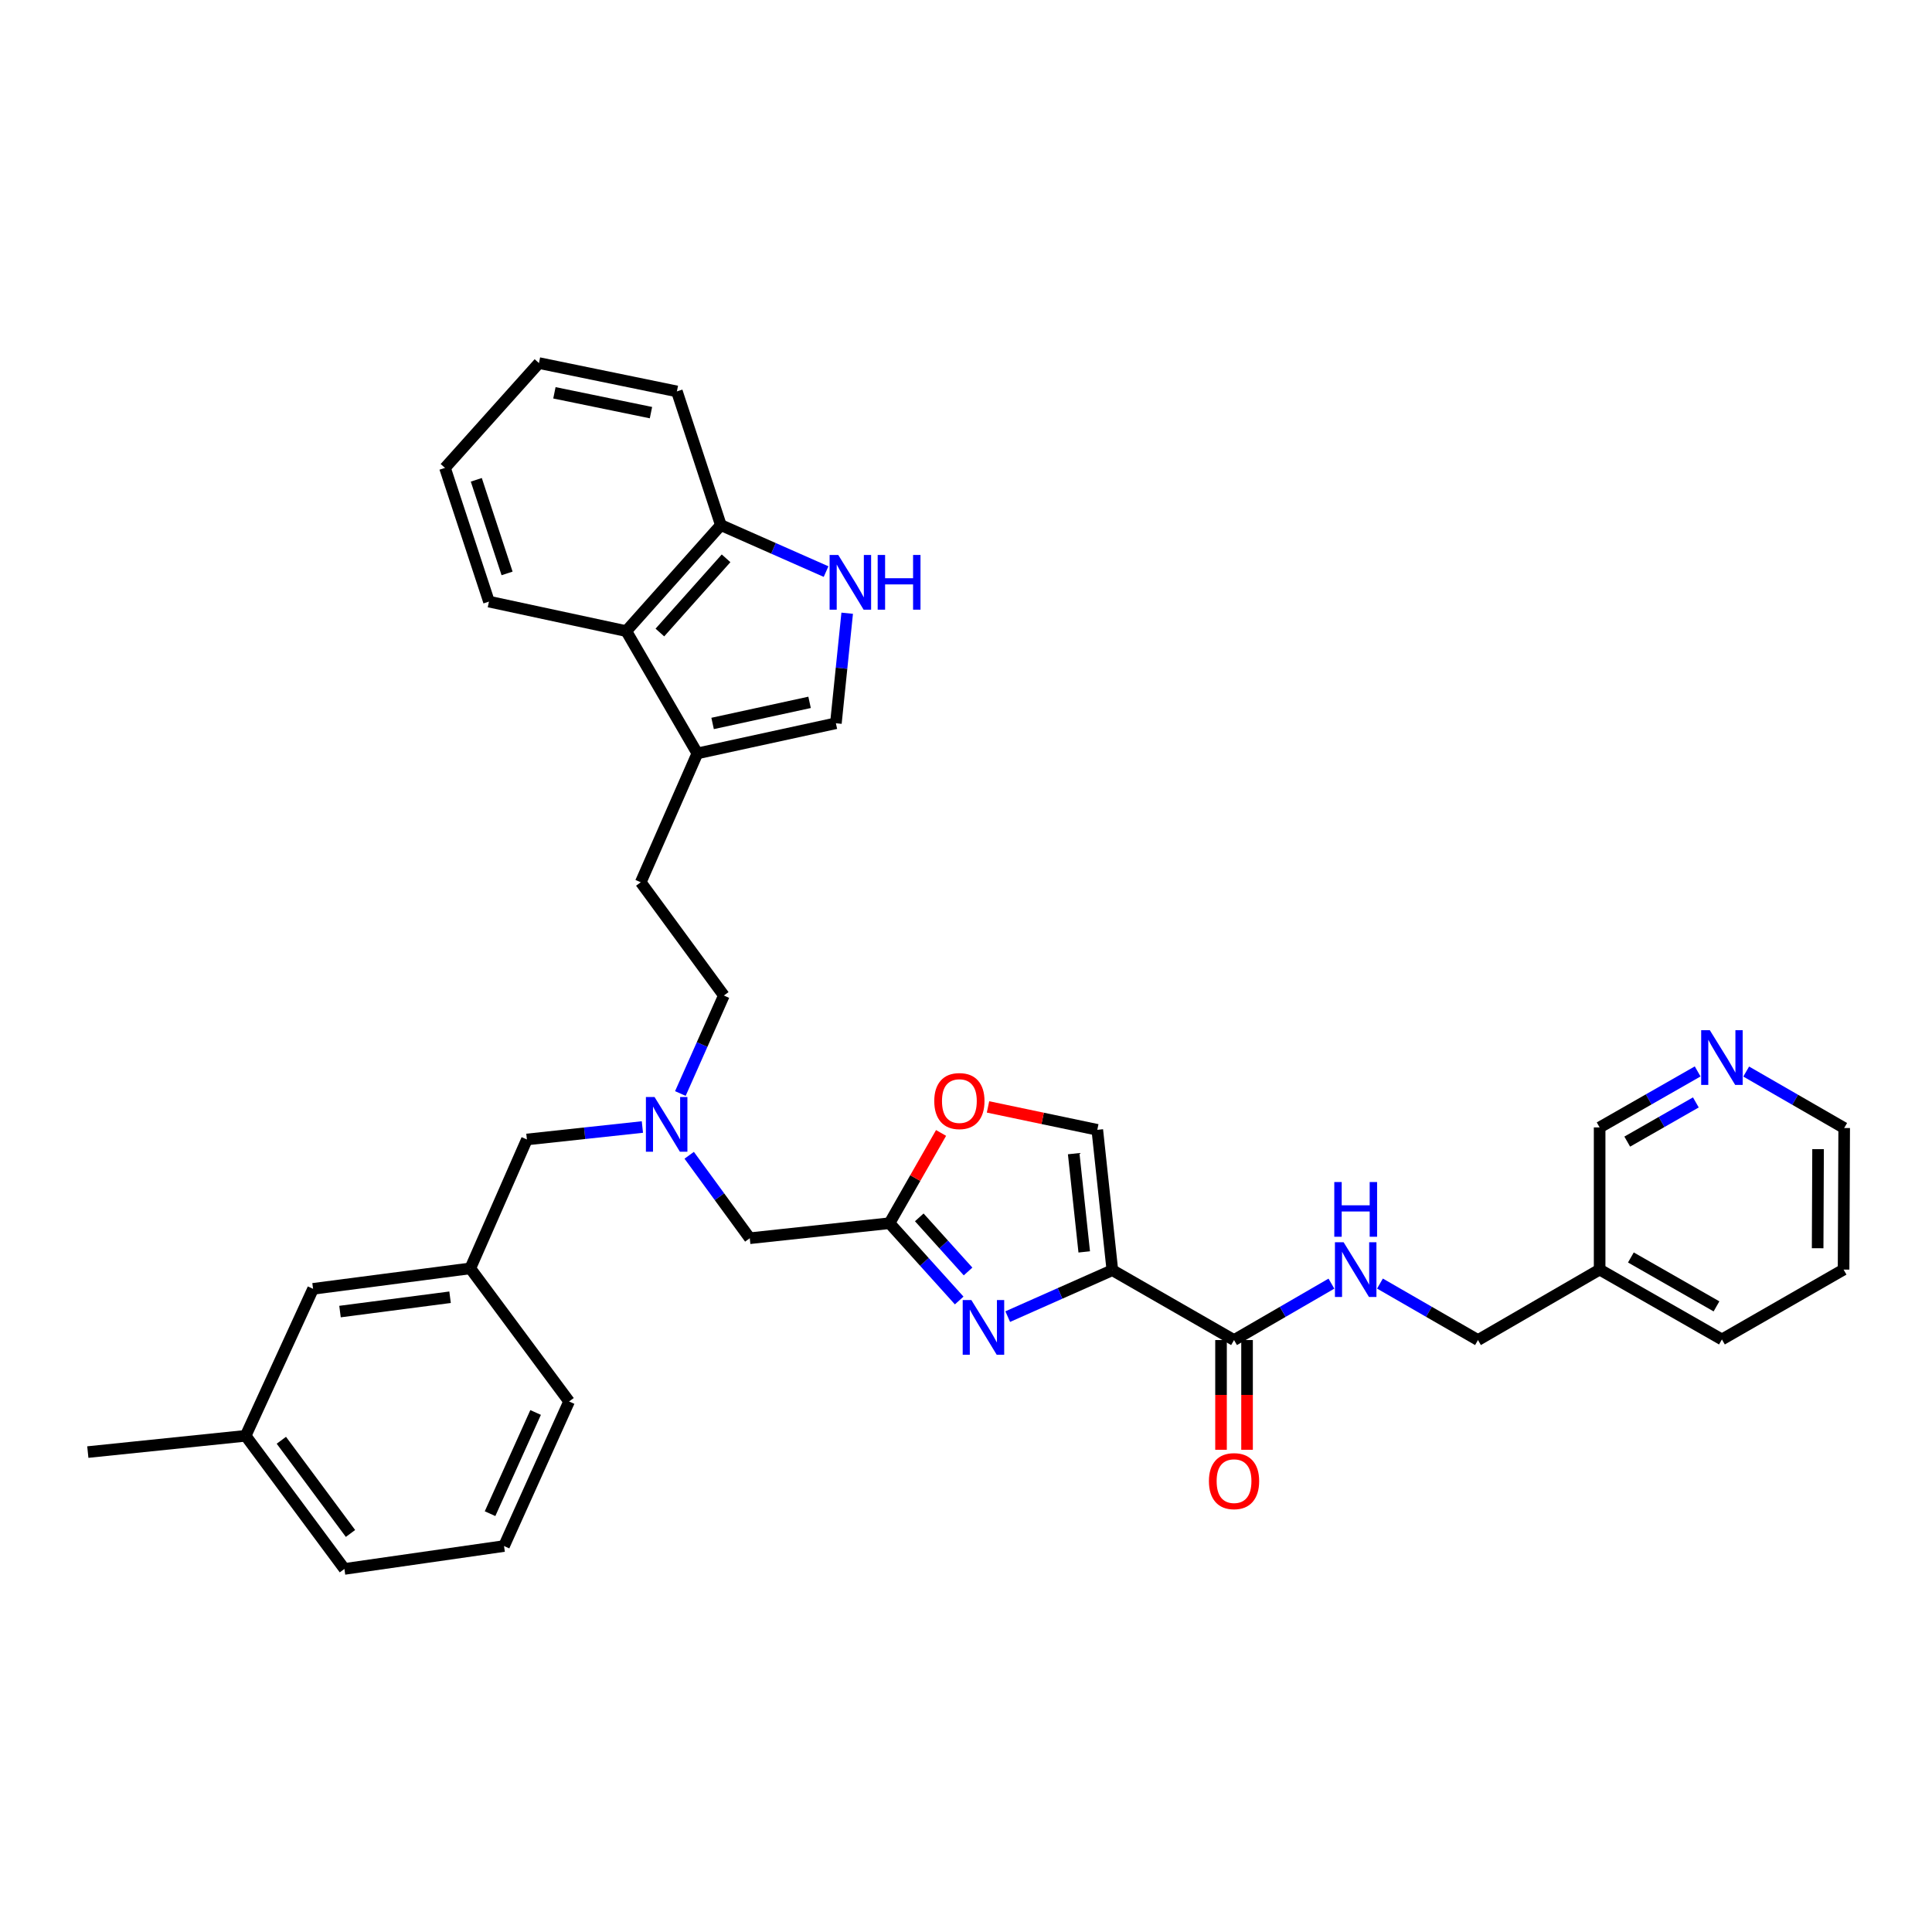 <?xml version='1.0' encoding='iso-8859-1'?>
<svg version='1.1' baseProfile='full'
              xmlns='http://www.w3.org/2000/svg'
                      xmlns:rdkit='http://www.rdkit.org/xml'
                      xmlns:xlink='http://www.w3.org/1999/xlink'
                  xml:space='preserve'
width='1000px' height='1000px' viewBox='0 0 1000 1000'>
<!-- END OF HEADER -->
<rect style='opacity:1.0;fill:#FFFFFF;stroke:none' width='1000' height='1000' x='0' y='0'> </rect>
<path class='bond-0' d='M 575.754,657.441 L 548.675,669.462' style='fill:none;fill-rule:evenodd;stroke:#000000;stroke-width:6px;stroke-linecap:butt;stroke-linejoin:miter;stroke-opacity:1' />
<path class='bond-0' d='M 548.675,669.462 L 521.596,681.483' style='fill:none;fill-rule:evenodd;stroke:#0000FF;stroke-width:6px;stroke-linecap:butt;stroke-linejoin:miter;stroke-opacity:1' />
<path class='bond-2' d='M 575.754,657.441 L 638.736,693.608' style='fill:none;fill-rule:evenodd;stroke:#000000;stroke-width:6px;stroke-linecap:butt;stroke-linejoin:miter;stroke-opacity:1' />
<path class='bond-4' d='M 575.754,657.441 L 567.958,584.799' style='fill:none;fill-rule:evenodd;stroke:#000000;stroke-width:6px;stroke-linecap:butt;stroke-linejoin:miter;stroke-opacity:1' />
<path class='bond-4' d='M 561.194,647.982 L 555.737,597.133' style='fill:none;fill-rule:evenodd;stroke:#000000;stroke-width:6px;stroke-linecap:butt;stroke-linejoin:miter;stroke-opacity:1' />
<path class='bond-1' d='M 496.475,673.136 L 478.437,653.131' style='fill:none;fill-rule:evenodd;stroke:#0000FF;stroke-width:6px;stroke-linecap:butt;stroke-linejoin:miter;stroke-opacity:1' />
<path class='bond-1' d='M 478.437,653.131 L 460.399,633.125' style='fill:none;fill-rule:evenodd;stroke:#000000;stroke-width:6px;stroke-linecap:butt;stroke-linejoin:miter;stroke-opacity:1' />
<path class='bond-1' d='M 501.066,658.116 L 488.439,644.112' style='fill:none;fill-rule:evenodd;stroke:#0000FF;stroke-width:6px;stroke-linecap:butt;stroke-linejoin:miter;stroke-opacity:1' />
<path class='bond-1' d='M 488.439,644.112 L 475.812,630.108' style='fill:none;fill-rule:evenodd;stroke:#000000;stroke-width:6px;stroke-linecap:butt;stroke-linejoin:miter;stroke-opacity:1' />
<path class='bond-13' d='M 460.399,633.125 L 388.079,640.906' style='fill:none;fill-rule:evenodd;stroke:#000000;stroke-width:6px;stroke-linecap:butt;stroke-linejoin:miter;stroke-opacity:1' />
<path class='bond-35' d='M 460.399,633.125 L 473.747,609.768' style='fill:none;fill-rule:evenodd;stroke:#000000;stroke-width:6px;stroke-linecap:butt;stroke-linejoin:miter;stroke-opacity:1' />
<path class='bond-35' d='M 473.747,609.768 L 487.096,586.411' style='fill:none;fill-rule:evenodd;stroke:#FF0000;stroke-width:6px;stroke-linecap:butt;stroke-linejoin:miter;stroke-opacity:1' />
<path class='bond-9' d='M 638.736,693.608 L 663.94,679.009' style='fill:none;fill-rule:evenodd;stroke:#000000;stroke-width:6px;stroke-linecap:butt;stroke-linejoin:miter;stroke-opacity:1' />
<path class='bond-9' d='M 663.94,679.009 L 689.144,664.409' style='fill:none;fill-rule:evenodd;stroke:#0000FF;stroke-width:6px;stroke-linecap:butt;stroke-linejoin:miter;stroke-opacity:1' />
<path class='bond-12' d='M 632.002,693.608 L 632.002,722.007' style='fill:none;fill-rule:evenodd;stroke:#000000;stroke-width:6px;stroke-linecap:butt;stroke-linejoin:miter;stroke-opacity:1' />
<path class='bond-12' d='M 632.002,722.007 L 632.002,750.405' style='fill:none;fill-rule:evenodd;stroke:#FF0000;stroke-width:6px;stroke-linecap:butt;stroke-linejoin:miter;stroke-opacity:1' />
<path class='bond-12' d='M 645.47,693.608 L 645.47,722.007' style='fill:none;fill-rule:evenodd;stroke:#000000;stroke-width:6px;stroke-linecap:butt;stroke-linejoin:miter;stroke-opacity:1' />
<path class='bond-12' d='M 645.47,722.007 L 645.47,750.405' style='fill:none;fill-rule:evenodd;stroke:#FF0000;stroke-width:6px;stroke-linecap:butt;stroke-linejoin:miter;stroke-opacity:1' />
<path class='bond-3' d='M 438.503,317.402 L 435.579,345.88' style='fill:none;fill-rule:evenodd;stroke:#0000FF;stroke-width:6px;stroke-linecap:butt;stroke-linejoin:miter;stroke-opacity:1' />
<path class='bond-3' d='M 435.579,345.88 L 432.656,374.357' style='fill:none;fill-rule:evenodd;stroke:#000000;stroke-width:6px;stroke-linecap:butt;stroke-linejoin:miter;stroke-opacity:1' />
<path class='bond-37' d='M 427.573,295.854 L 400.34,283.821' style='fill:none;fill-rule:evenodd;stroke:#0000FF;stroke-width:6px;stroke-linecap:butt;stroke-linejoin:miter;stroke-opacity:1' />
<path class='bond-37' d='M 400.34,283.821 L 373.108,271.788' style='fill:none;fill-rule:evenodd;stroke:#000000;stroke-width:6px;stroke-linecap:butt;stroke-linejoin:miter;stroke-opacity:1' />
<path class='bond-7' d='M 567.958,584.799 L 539.677,578.868' style='fill:none;fill-rule:evenodd;stroke:#000000;stroke-width:6px;stroke-linecap:butt;stroke-linejoin:miter;stroke-opacity:1' />
<path class='bond-7' d='M 539.677,578.868 L 511.397,572.937' style='fill:none;fill-rule:evenodd;stroke:#FF0000;stroke-width:6px;stroke-linecap:butt;stroke-linejoin:miter;stroke-opacity:1' />
<path class='bond-5' d='M 360.95,389.957 L 331.651,456.665' style='fill:none;fill-rule:evenodd;stroke:#000000;stroke-width:6px;stroke-linecap:butt;stroke-linejoin:miter;stroke-opacity:1' />
<path class='bond-6' d='M 360.95,389.957 L 432.656,374.357' style='fill:none;fill-rule:evenodd;stroke:#000000;stroke-width:6px;stroke-linecap:butt;stroke-linejoin:miter;stroke-opacity:1' />
<path class='bond-6' d='M 368.843,374.457 L 419.037,363.538' style='fill:none;fill-rule:evenodd;stroke:#000000;stroke-width:6px;stroke-linecap:butt;stroke-linejoin:miter;stroke-opacity:1' />
<path class='bond-8' d='M 360.95,389.957 L 324.161,326.66' style='fill:none;fill-rule:evenodd;stroke:#000000;stroke-width:6px;stroke-linecap:butt;stroke-linejoin:miter;stroke-opacity:1' />
<path class='bond-10' d='M 324.161,326.66 L 373.108,271.788' style='fill:none;fill-rule:evenodd;stroke:#000000;stroke-width:6px;stroke-linecap:butt;stroke-linejoin:miter;stroke-opacity:1' />
<path class='bond-10' d='M 341.553,327.394 L 375.816,288.984' style='fill:none;fill-rule:evenodd;stroke:#000000;stroke-width:6px;stroke-linecap:butt;stroke-linejoin:miter;stroke-opacity:1' />
<path class='bond-24' d='M 324.161,326.66 L 253.084,311.39' style='fill:none;fill-rule:evenodd;stroke:#000000;stroke-width:6px;stroke-linecap:butt;stroke-linejoin:miter;stroke-opacity:1' />
<path class='bond-19' d='M 714.27,664.375 L 739.635,678.992' style='fill:none;fill-rule:evenodd;stroke:#0000FF;stroke-width:6px;stroke-linecap:butt;stroke-linejoin:miter;stroke-opacity:1' />
<path class='bond-19' d='M 739.635,678.992 L 765,693.608' style='fill:none;fill-rule:evenodd;stroke:#000000;stroke-width:6px;stroke-linecap:butt;stroke-linejoin:miter;stroke-opacity:1' />
<path class='bond-28' d='M 373.108,271.788 L 350.355,202.589' style='fill:none;fill-rule:evenodd;stroke:#000000;stroke-width:6px;stroke-linecap:butt;stroke-linejoin:miter;stroke-opacity:1' />
<path class='bond-11' d='M 356.729,597.97 L 372.404,619.438' style='fill:none;fill-rule:evenodd;stroke:#0000FF;stroke-width:6px;stroke-linecap:butt;stroke-linejoin:miter;stroke-opacity:1' />
<path class='bond-11' d='M 372.404,619.438 L 388.079,640.906' style='fill:none;fill-rule:evenodd;stroke:#000000;stroke-width:6px;stroke-linecap:butt;stroke-linejoin:miter;stroke-opacity:1' />
<path class='bond-18' d='M 332.499,583.341 L 302.611,586.565' style='fill:none;fill-rule:evenodd;stroke:#0000FF;stroke-width:6px;stroke-linecap:butt;stroke-linejoin:miter;stroke-opacity:1' />
<path class='bond-18' d='M 302.611,586.565 L 272.724,589.79' style='fill:none;fill-rule:evenodd;stroke:#000000;stroke-width:6px;stroke-linecap:butt;stroke-linejoin:miter;stroke-opacity:1' />
<path class='bond-20' d='M 352.155,566.002 L 363.413,540.644' style='fill:none;fill-rule:evenodd;stroke:#0000FF;stroke-width:6px;stroke-linecap:butt;stroke-linejoin:miter;stroke-opacity:1' />
<path class='bond-20' d='M 363.413,540.644 L 374.671,515.285' style='fill:none;fill-rule:evenodd;stroke:#000000;stroke-width:6px;stroke-linecap:butt;stroke-linejoin:miter;stroke-opacity:1' />
<path class='bond-14' d='M 331.651,456.665 L 374.671,515.285' style='fill:none;fill-rule:evenodd;stroke:#000000;stroke-width:6px;stroke-linecap:butt;stroke-linejoin:miter;stroke-opacity:1' />
<path class='bond-15' d='M 878.701,554.567 L 853.334,569.058' style='fill:none;fill-rule:evenodd;stroke:#0000FF;stroke-width:6px;stroke-linecap:butt;stroke-linejoin:miter;stroke-opacity:1' />
<path class='bond-15' d='M 853.334,569.058 L 827.967,583.55' style='fill:none;fill-rule:evenodd;stroke:#000000;stroke-width:6px;stroke-linecap:butt;stroke-linejoin:miter;stroke-opacity:1' />
<path class='bond-15' d='M 877.772,570.608 L 860.015,580.752' style='fill:none;fill-rule:evenodd;stroke:#0000FF;stroke-width:6px;stroke-linecap:butt;stroke-linejoin:miter;stroke-opacity:1' />
<path class='bond-15' d='M 860.015,580.752 L 842.258,590.896' style='fill:none;fill-rule:evenodd;stroke:#000000;stroke-width:6px;stroke-linecap:butt;stroke-linejoin:miter;stroke-opacity:1' />
<path class='bond-36' d='M 903.83,554.633 L 929.188,569.249' style='fill:none;fill-rule:evenodd;stroke:#0000FF;stroke-width:6px;stroke-linecap:butt;stroke-linejoin:miter;stroke-opacity:1' />
<path class='bond-36' d='M 929.188,569.249 L 954.545,583.864' style='fill:none;fill-rule:evenodd;stroke:#000000;stroke-width:6px;stroke-linecap:butt;stroke-linejoin:miter;stroke-opacity:1' />
<path class='bond-16' d='M 243.425,656.506 L 272.724,589.79' style='fill:none;fill-rule:evenodd;stroke:#000000;stroke-width:6px;stroke-linecap:butt;stroke-linejoin:miter;stroke-opacity:1' />
<path class='bond-21' d='M 243.425,656.506 L 162.044,667.1' style='fill:none;fill-rule:evenodd;stroke:#000000;stroke-width:6px;stroke-linecap:butt;stroke-linejoin:miter;stroke-opacity:1' />
<path class='bond-21' d='M 232.956,671.449 L 175.99,678.865' style='fill:none;fill-rule:evenodd;stroke:#000000;stroke-width:6px;stroke-linecap:butt;stroke-linejoin:miter;stroke-opacity:1' />
<path class='bond-27' d='M 243.425,656.506 L 294.563,725.399' style='fill:none;fill-rule:evenodd;stroke:#000000;stroke-width:6px;stroke-linecap:butt;stroke-linejoin:miter;stroke-opacity:1' />
<path class='bond-17' d='M 827.967,657.134 L 765,693.608' style='fill:none;fill-rule:evenodd;stroke:#000000;stroke-width:6px;stroke-linecap:butt;stroke-linejoin:miter;stroke-opacity:1' />
<path class='bond-23' d='M 827.967,657.134 L 827.967,583.55' style='fill:none;fill-rule:evenodd;stroke:#000000;stroke-width:6px;stroke-linecap:butt;stroke-linejoin:miter;stroke-opacity:1' />
<path class='bond-29' d='M 827.967,657.134 L 891.264,693.294' style='fill:none;fill-rule:evenodd;stroke:#000000;stroke-width:6px;stroke-linecap:butt;stroke-linejoin:miter;stroke-opacity:1' />
<path class='bond-29' d='M 844.142,650.864 L 888.45,676.176' style='fill:none;fill-rule:evenodd;stroke:#000000;stroke-width:6px;stroke-linecap:butt;stroke-linejoin:miter;stroke-opacity:1' />
<path class='bond-22' d='M 162.044,667.1 L 127.141,743.168' style='fill:none;fill-rule:evenodd;stroke:#000000;stroke-width:6px;stroke-linecap:butt;stroke-linejoin:miter;stroke-opacity:1' />
<path class='bond-30' d='M 127.141,743.168 L 178.265,812.076' style='fill:none;fill-rule:evenodd;stroke:#000000;stroke-width:6px;stroke-linecap:butt;stroke-linejoin:miter;stroke-opacity:1' />
<path class='bond-30' d='M 145.626,745.48 L 181.412,793.715' style='fill:none;fill-rule:evenodd;stroke:#000000;stroke-width:6px;stroke-linecap:butt;stroke-linejoin:miter;stroke-opacity:1' />
<path class='bond-31' d='M 127.141,743.168 L 45.455,751.593' style='fill:none;fill-rule:evenodd;stroke:#000000;stroke-width:6px;stroke-linecap:butt;stroke-linejoin:miter;stroke-opacity:1' />
<path class='bond-33' d='M 253.084,311.39 L 230.324,242.175' style='fill:none;fill-rule:evenodd;stroke:#000000;stroke-width:6px;stroke-linecap:butt;stroke-linejoin:miter;stroke-opacity:1' />
<path class='bond-33' d='M 262.463,296.801 L 246.531,248.35' style='fill:none;fill-rule:evenodd;stroke:#000000;stroke-width:6px;stroke-linecap:butt;stroke-linejoin:miter;stroke-opacity:1' />
<path class='bond-25' d='M 260.88,800.225 L 294.563,725.399' style='fill:none;fill-rule:evenodd;stroke:#000000;stroke-width:6px;stroke-linecap:butt;stroke-linejoin:miter;stroke-opacity:1' />
<path class='bond-25' d='M 253.652,783.473 L 277.23,731.094' style='fill:none;fill-rule:evenodd;stroke:#000000;stroke-width:6px;stroke-linecap:butt;stroke-linejoin:miter;stroke-opacity:1' />
<path class='bond-38' d='M 260.88,800.225 L 178.265,812.076' style='fill:none;fill-rule:evenodd;stroke:#000000;stroke-width:6px;stroke-linecap:butt;stroke-linejoin:miter;stroke-opacity:1' />
<path class='bond-26' d='M 954.545,583.864 L 954.231,657.134' style='fill:none;fill-rule:evenodd;stroke:#000000;stroke-width:6px;stroke-linecap:butt;stroke-linejoin:miter;stroke-opacity:1' />
<path class='bond-26' d='M 941.031,594.797 L 940.811,646.086' style='fill:none;fill-rule:evenodd;stroke:#000000;stroke-width:6px;stroke-linecap:butt;stroke-linejoin:miter;stroke-opacity:1' />
<path class='bond-34' d='M 350.355,202.589 L 278.963,187.924' style='fill:none;fill-rule:evenodd;stroke:#000000;stroke-width:6px;stroke-linecap:butt;stroke-linejoin:miter;stroke-opacity:1' />
<path class='bond-34' d='M 336.937,213.581 L 286.962,203.316' style='fill:none;fill-rule:evenodd;stroke:#000000;stroke-width:6px;stroke-linecap:butt;stroke-linejoin:miter;stroke-opacity:1' />
<path class='bond-32' d='M 891.264,693.294 L 954.231,657.134' style='fill:none;fill-rule:evenodd;stroke:#000000;stroke-width:6px;stroke-linecap:butt;stroke-linejoin:miter;stroke-opacity:1' />
<path class='bond-39' d='M 230.324,242.175 L 278.963,187.924' style='fill:none;fill-rule:evenodd;stroke:#000000;stroke-width:6px;stroke-linecap:butt;stroke-linejoin:miter;stroke-opacity:1' />
<path  class='atom-1' d='M 502.771 672.901
L 512.051 687.901
Q 512.971 689.381, 514.451 692.061
Q 515.931 694.741, 516.011 694.901
L 516.011 672.901
L 519.771 672.901
L 519.771 701.221
L 515.891 701.221
L 505.931 684.821
Q 504.771 682.901, 503.531 680.701
Q 502.331 678.501, 501.971 677.821
L 501.971 701.221
L 498.291 701.221
L 498.291 672.901
L 502.771 672.901
' fill='#0000FF'/>
<path  class='atom-4' d='M 433.885 287.249
L 443.165 302.249
Q 444.085 303.729, 445.565 306.409
Q 447.045 309.089, 447.125 309.249
L 447.125 287.249
L 450.885 287.249
L 450.885 315.569
L 447.005 315.569
L 437.045 299.169
Q 435.885 297.249, 434.645 295.049
Q 433.445 292.849, 433.085 292.169
L 433.085 315.569
L 429.405 315.569
L 429.405 287.249
L 433.885 287.249
' fill='#0000FF'/>
<path  class='atom-4' d='M 454.285 287.249
L 458.125 287.249
L 458.125 299.289
L 472.605 299.289
L 472.605 287.249
L 476.445 287.249
L 476.445 315.569
L 472.605 315.569
L 472.605 302.489
L 458.125 302.489
L 458.125 315.569
L 454.285 315.569
L 454.285 287.249
' fill='#0000FF'/>
<path  class='atom-8' d='M 483.573 569.908
Q 483.573 563.108, 486.933 559.308
Q 490.293 555.508, 496.573 555.508
Q 502.853 555.508, 506.213 559.308
Q 509.573 563.108, 509.573 569.908
Q 509.573 576.788, 506.173 580.708
Q 502.773 584.588, 496.573 584.588
Q 490.333 584.588, 486.933 580.708
Q 483.573 576.828, 483.573 569.908
M 496.573 581.388
Q 500.893 581.388, 503.213 578.508
Q 505.573 575.588, 505.573 569.908
Q 505.573 564.348, 503.213 561.548
Q 500.893 558.708, 496.573 558.708
Q 492.253 558.708, 489.893 561.508
Q 487.573 564.308, 487.573 569.908
Q 487.573 575.628, 489.893 578.508
Q 492.253 581.388, 496.573 581.388
' fill='#FF0000'/>
<path  class='atom-10' d='M 695.443 642.974
L 704.723 657.974
Q 705.643 659.454, 707.123 662.134
Q 708.603 664.814, 708.683 664.974
L 708.683 642.974
L 712.443 642.974
L 712.443 671.294
L 708.563 671.294
L 698.603 654.894
Q 697.443 652.974, 696.203 650.774
Q 695.003 648.574, 694.643 647.894
L 694.643 671.294
L 690.963 671.294
L 690.963 642.974
L 695.443 642.974
' fill='#0000FF'/>
<path  class='atom-10' d='M 690.623 611.822
L 694.463 611.822
L 694.463 623.862
L 708.943 623.862
L 708.943 611.822
L 712.783 611.822
L 712.783 640.142
L 708.943 640.142
L 708.943 627.062
L 694.463 627.062
L 694.463 640.142
L 690.623 640.142
L 690.623 611.822
' fill='#0000FF'/>
<path  class='atom-12' d='M 338.798 567.826
L 348.078 582.826
Q 348.998 584.306, 350.478 586.986
Q 351.958 589.666, 352.038 589.826
L 352.038 567.826
L 355.798 567.826
L 355.798 596.146
L 351.918 596.146
L 341.958 579.746
Q 340.798 577.826, 339.558 575.626
Q 338.358 573.426, 337.998 572.746
L 337.998 596.146
L 334.318 596.146
L 334.318 567.826
L 338.798 567.826
' fill='#0000FF'/>
<path  class='atom-13' d='M 625.736 766.629
Q 625.736 759.829, 629.096 756.029
Q 632.456 752.229, 638.736 752.229
Q 645.016 752.229, 648.376 756.029
Q 651.736 759.829, 651.736 766.629
Q 651.736 773.509, 648.336 777.429
Q 644.936 781.309, 638.736 781.309
Q 632.496 781.309, 629.096 777.429
Q 625.736 773.549, 625.736 766.629
M 638.736 778.109
Q 643.056 778.109, 645.376 775.229
Q 647.736 772.309, 647.736 766.629
Q 647.736 761.069, 645.376 758.269
Q 643.056 755.429, 638.736 755.429
Q 634.416 755.429, 632.056 758.229
Q 629.736 761.029, 629.736 766.629
Q 629.736 772.349, 632.056 775.229
Q 634.416 778.109, 638.736 778.109
' fill='#FF0000'/>
<path  class='atom-16' d='M 885.004 533.23
L 894.284 548.23
Q 895.204 549.71, 896.684 552.39
Q 898.164 555.07, 898.244 555.23
L 898.244 533.23
L 902.004 533.23
L 902.004 561.55
L 898.124 561.55
L 888.164 545.15
Q 887.004 543.23, 885.764 541.03
Q 884.564 538.83, 884.204 538.15
L 884.204 561.55
L 880.524 561.55
L 880.524 533.23
L 885.004 533.23
' fill='#0000FF'/>
</svg>
